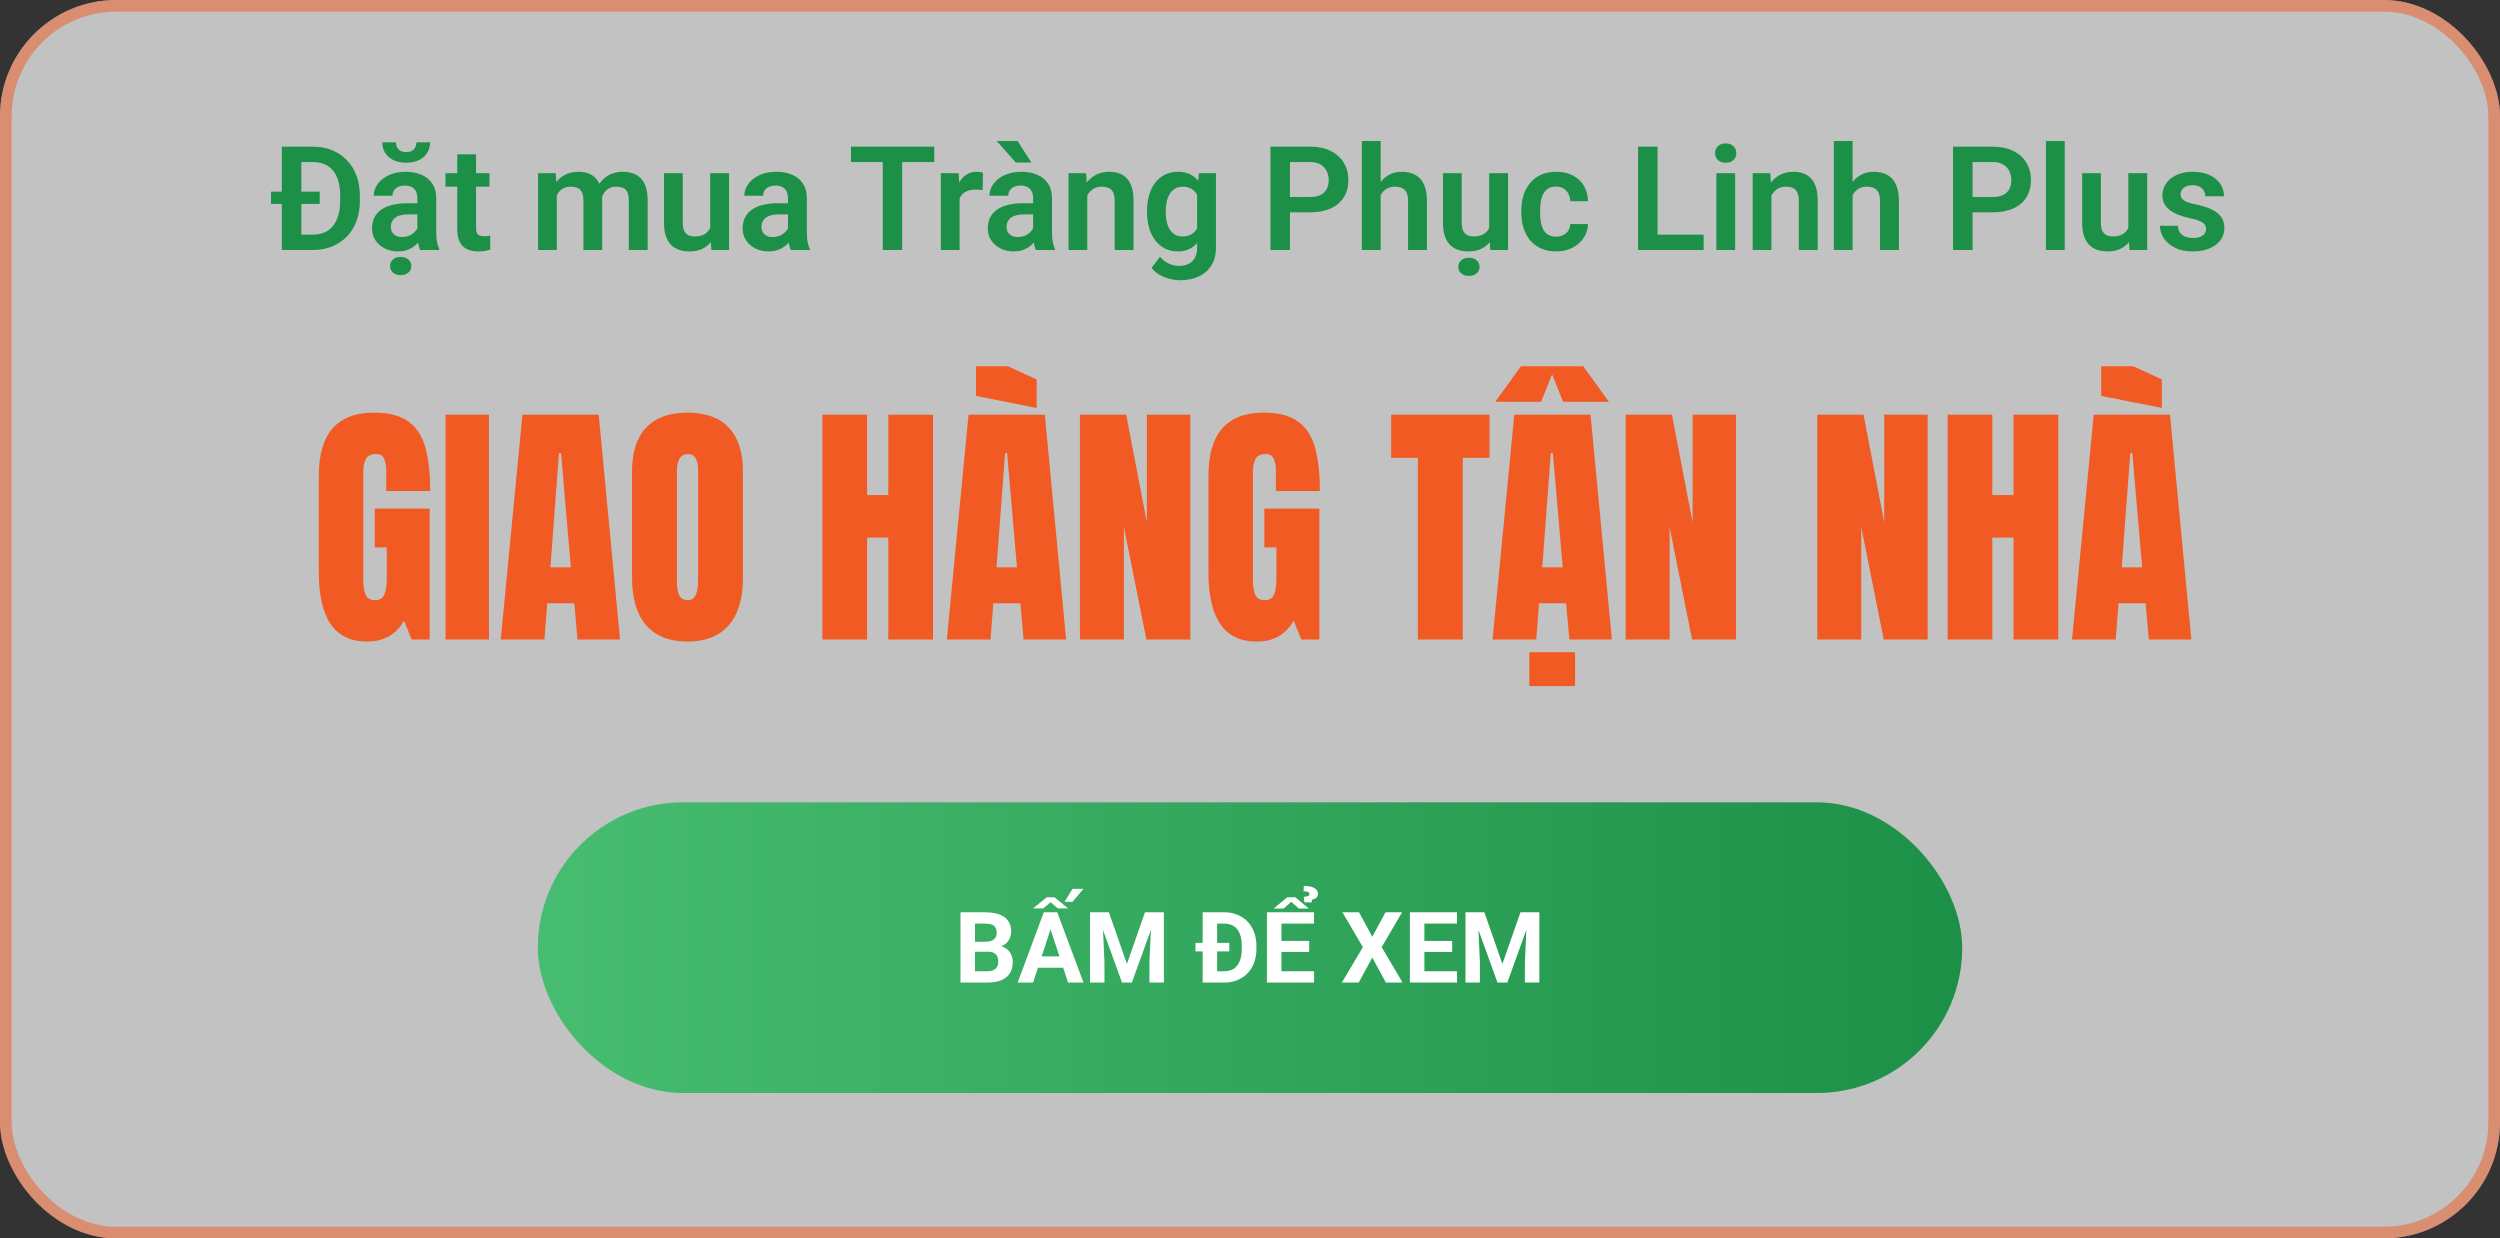 <svg width="430" height="213" viewBox="0 0 430 213" fill="none" xmlns="http://www.w3.org/2000/svg">
<rect x="0" y="0" width="430" height="213" fill="#333333" stroke="none"/>
<rect width="430" height="213" rx="20" fill="white" fill-opacity="0.7"/>
<rect x="1" y="1" width="428" height="211" rx="19" stroke="#F15A22" stroke-opacity="0.5" stroke-width="2"/>
<path d="M53.782 43H49.949L49.973 40.363H53.782C54.815 40.363 55.682 40.135 56.382 39.68C57.082 39.216 57.611 38.553 57.969 37.69C58.327 36.819 58.506 35.778 58.506 34.565V33.649C58.506 32.714 58.404 31.887 58.201 31.171C57.997 30.455 57.696 29.853 57.297 29.365C56.907 28.877 56.422 28.506 55.845 28.254C55.267 28.002 54.604 27.875 53.855 27.875H49.876V25.227H53.855C55.043 25.227 56.126 25.426 57.102 25.825C58.087 26.224 58.937 26.797 59.653 27.546C60.378 28.287 60.931 29.174 61.313 30.207C61.704 31.241 61.899 32.396 61.899 33.674V34.565C61.899 35.834 61.704 36.99 61.313 38.032C60.931 39.065 60.378 39.952 59.653 40.693C58.937 41.433 58.083 42.003 57.09 42.402C56.097 42.801 54.994 43 53.782 43ZM51.829 25.227V43H48.472V25.227H51.829ZM54.99 32.966V35.078H46.616V32.966H54.99ZM71.787 40.192V34.101C71.787 33.654 71.71 33.267 71.555 32.941C71.401 32.616 71.165 32.364 70.847 32.185C70.53 32.005 70.127 31.916 69.639 31.916C69.207 31.916 68.829 31.989 68.503 32.136C68.186 32.282 67.942 32.49 67.771 32.758C67.6 33.019 67.515 33.32 67.515 33.662H64.28C64.28 33.116 64.41 32.6 64.67 32.111C64.931 31.615 65.301 31.175 65.781 30.793C66.269 30.402 66.851 30.097 67.527 29.877C68.21 29.658 68.975 29.548 69.822 29.548C70.823 29.548 71.714 29.719 72.495 30.061C73.284 30.394 73.903 30.899 74.351 31.574C74.806 32.25 75.034 33.1 75.034 34.126V39.887C75.034 40.546 75.075 41.112 75.156 41.584C75.246 42.048 75.376 42.451 75.547 42.792V43H72.263C72.109 42.666 71.991 42.243 71.909 41.73C71.828 41.21 71.787 40.697 71.787 40.192ZM72.239 34.956L72.263 36.872H70.225C69.72 36.872 69.276 36.925 68.894 37.031C68.512 37.128 68.198 37.275 67.954 37.47C67.71 37.657 67.527 37.885 67.405 38.154C67.283 38.414 67.222 38.711 67.222 39.045C67.222 39.37 67.295 39.663 67.441 39.924C67.596 40.184 67.816 40.392 68.101 40.546C68.394 40.693 68.735 40.766 69.126 40.766C69.696 40.766 70.192 40.652 70.615 40.424C71.038 40.188 71.368 39.904 71.604 39.57C71.84 39.236 71.966 38.919 71.982 38.618L72.91 40.009C72.796 40.343 72.625 40.697 72.397 41.071C72.17 41.446 71.877 41.796 71.519 42.121C71.16 42.447 70.729 42.715 70.225 42.927C69.72 43.138 69.134 43.244 68.467 43.244C67.612 43.244 66.847 43.073 66.172 42.731C65.496 42.39 64.963 41.922 64.573 41.328C64.182 40.734 63.987 40.058 63.987 39.301C63.987 38.601 64.117 37.983 64.377 37.446C64.638 36.909 65.024 36.457 65.537 36.091C66.05 35.717 66.685 35.436 67.441 35.248C68.206 35.053 69.081 34.956 70.066 34.956H72.239ZM71.628 24.482H73.972C73.972 25.166 73.805 25.772 73.472 26.301C73.138 26.83 72.662 27.245 72.043 27.546C71.433 27.839 70.709 27.985 69.871 27.985C68.609 27.985 67.608 27.66 66.868 27.009C66.127 26.358 65.757 25.515 65.757 24.482H68.101C68.101 24.913 68.235 25.3 68.503 25.642C68.772 25.983 69.228 26.154 69.871 26.154C70.513 26.154 70.965 25.983 71.226 25.642C71.494 25.3 71.628 24.913 71.628 24.482ZM67.087 45.771C67.087 45.323 67.25 44.949 67.576 44.648C67.909 44.347 68.357 44.196 68.918 44.196C69.48 44.196 69.924 44.347 70.249 44.648C70.583 44.949 70.749 45.323 70.749 45.771C70.749 46.21 70.583 46.577 70.249 46.87C69.924 47.171 69.48 47.321 68.918 47.321C68.357 47.321 67.909 47.171 67.576 46.87C67.25 46.577 67.087 46.21 67.087 45.771ZM84.189 29.792V32.111H76.621V29.792H84.189ZM78.647 26.545H81.882V39.191C81.882 39.582 81.935 39.883 82.041 40.095C82.147 40.306 82.305 40.449 82.517 40.522C82.729 40.595 82.981 40.632 83.274 40.632C83.486 40.632 83.681 40.62 83.86 40.595C84.039 40.571 84.189 40.546 84.311 40.522L84.324 42.939C84.055 43.029 83.75 43.102 83.408 43.159C83.075 43.216 82.696 43.244 82.273 43.244C81.549 43.244 80.914 43.122 80.369 42.878C79.823 42.626 79.4 42.223 79.099 41.669C78.798 41.108 78.647 40.367 78.647 39.448V26.545ZM95.774 32.502V43H92.551V29.792H95.591L95.774 32.502ZM95.298 35.92H94.309C94.309 35 94.419 34.154 94.639 33.381C94.867 32.608 95.2 31.936 95.64 31.367C96.079 30.789 96.62 30.341 97.263 30.024C97.914 29.706 98.667 29.548 99.522 29.548C100.116 29.548 100.661 29.637 101.157 29.816C101.654 29.987 102.081 30.26 102.439 30.634C102.805 31 103.086 31.481 103.281 32.075C103.477 32.661 103.574 33.365 103.574 34.187V43H100.352V34.516C100.352 33.898 100.262 33.413 100.083 33.063C99.912 32.714 99.664 32.469 99.338 32.331C99.013 32.185 98.622 32.111 98.166 32.111C97.662 32.111 97.227 32.213 96.86 32.416C96.502 32.612 96.205 32.884 95.969 33.234C95.741 33.584 95.57 33.987 95.457 34.443C95.351 34.899 95.298 35.391 95.298 35.92ZM103.33 35.322L102 35.566C102.008 34.736 102.122 33.959 102.341 33.234C102.561 32.502 102.882 31.863 103.306 31.318C103.737 30.765 104.27 30.333 104.905 30.024C105.548 29.706 106.288 29.548 107.126 29.548C107.778 29.548 108.363 29.641 108.884 29.829C109.413 30.008 109.865 30.297 110.239 30.695C110.614 31.086 110.898 31.595 111.094 32.221C111.297 32.848 111.399 33.613 111.399 34.516V43H108.152V34.504C108.152 33.861 108.062 33.369 107.883 33.027C107.712 32.685 107.464 32.449 107.139 32.319C106.813 32.181 106.431 32.111 105.991 32.111C105.544 32.111 105.153 32.197 104.819 32.368C104.494 32.53 104.217 32.758 103.989 33.051C103.77 33.344 103.603 33.686 103.489 34.077C103.383 34.459 103.33 34.874 103.33 35.322ZM122.153 39.863V29.792H125.4V43H122.349L122.153 39.863ZM122.568 37.128L123.569 37.104C123.569 37.991 123.472 38.809 123.276 39.558C123.081 40.306 122.776 40.957 122.361 41.511C121.954 42.056 121.437 42.483 120.811 42.792C120.184 43.094 119.443 43.244 118.589 43.244C117.938 43.244 117.344 43.155 116.807 42.976C116.27 42.788 115.806 42.499 115.415 42.109C115.033 41.71 114.736 41.202 114.524 40.583C114.312 39.956 114.207 39.204 114.207 38.325V29.792H117.429V38.349C117.429 38.789 117.478 39.155 117.576 39.448C117.681 39.741 117.824 39.981 118.003 40.168C118.19 40.347 118.406 40.477 118.65 40.559C118.902 40.632 119.171 40.669 119.456 40.669C120.237 40.669 120.851 40.514 121.299 40.205C121.755 39.887 122.08 39.464 122.275 38.935C122.471 38.398 122.568 37.796 122.568 37.128ZM135.532 40.192V34.101C135.532 33.654 135.455 33.267 135.3 32.941C135.146 32.616 134.91 32.364 134.592 32.185C134.275 32.005 133.872 31.916 133.384 31.916C132.952 31.916 132.574 31.989 132.249 32.136C131.931 32.282 131.687 32.49 131.516 32.758C131.345 33.019 131.26 33.32 131.26 33.662H128.025C128.025 33.116 128.155 32.6 128.416 32.111C128.676 31.615 129.046 31.175 129.526 30.793C130.015 30.402 130.597 30.097 131.272 29.877C131.956 29.658 132.721 29.548 133.567 29.548C134.568 29.548 135.459 29.719 136.24 30.061C137.03 30.394 137.648 30.899 138.096 31.574C138.551 32.25 138.779 33.1 138.779 34.126V39.887C138.779 40.546 138.82 41.112 138.901 41.584C138.991 42.048 139.121 42.451 139.292 42.792V43H136.008C135.854 42.666 135.736 42.243 135.654 41.73C135.573 41.21 135.532 40.697 135.532 40.192ZM135.984 34.956L136.008 36.872H133.97C133.465 36.872 133.022 36.925 132.639 37.031C132.257 37.128 131.943 37.275 131.699 37.47C131.455 37.657 131.272 37.885 131.15 38.154C131.028 38.414 130.967 38.711 130.967 39.045C130.967 39.37 131.04 39.663 131.187 39.924C131.341 40.184 131.561 40.392 131.846 40.546C132.139 40.693 132.48 40.766 132.871 40.766C133.441 40.766 133.937 40.652 134.36 40.424C134.784 40.188 135.113 39.904 135.349 39.57C135.585 39.236 135.711 38.919 135.728 38.618L136.655 40.009C136.541 40.343 136.37 40.697 136.143 41.071C135.915 41.446 135.622 41.796 135.264 42.121C134.906 42.447 134.474 42.715 133.97 42.927C133.465 43.138 132.879 43.244 132.212 43.244C131.357 43.244 130.592 43.073 129.917 42.731C129.242 42.39 128.708 41.922 128.318 41.328C127.927 40.734 127.732 40.058 127.732 39.301C127.732 38.601 127.862 37.983 128.123 37.446C128.383 36.909 128.77 36.457 129.282 36.091C129.795 35.717 130.43 35.436 131.187 35.248C131.951 35.053 132.826 34.956 133.811 34.956H135.984ZM155.173 25.227V43H151.829V25.227H155.173ZM160.691 25.227V27.875H146.372V25.227H160.691ZM165.049 32.49V43H161.826V29.792H164.878L165.049 32.49ZM169.065 29.706L169.016 32.709C168.837 32.677 168.634 32.653 168.406 32.636C168.186 32.62 167.979 32.612 167.783 32.612C167.287 32.612 166.851 32.681 166.477 32.819C166.103 32.95 165.789 33.141 165.537 33.393C165.293 33.645 165.106 33.955 164.976 34.321C164.845 34.679 164.772 35.086 164.756 35.541L164.06 35.456C164.06 34.618 164.146 33.841 164.316 33.124C164.487 32.408 164.736 31.782 165.061 31.245C165.387 30.707 165.793 30.293 166.282 30C166.778 29.698 167.348 29.548 167.991 29.548C168.17 29.548 168.361 29.564 168.564 29.597C168.776 29.621 168.943 29.658 169.065 29.706ZM177.695 40.192V34.101C177.695 33.654 177.618 33.267 177.463 32.941C177.309 32.616 177.073 32.364 176.755 32.185C176.438 32.005 176.035 31.916 175.547 31.916C175.116 31.916 174.737 31.989 174.412 32.136C174.094 32.282 173.85 32.49 173.679 32.758C173.508 33.019 173.423 33.32 173.423 33.662H170.188C170.188 33.116 170.318 32.6 170.579 32.111C170.839 31.615 171.209 31.175 171.689 30.793C172.178 30.402 172.76 30.097 173.435 29.877C174.119 29.658 174.884 29.548 175.73 29.548C176.731 29.548 177.622 29.719 178.403 30.061C179.193 30.394 179.811 30.899 180.259 31.574C180.715 32.25 180.942 33.1 180.942 34.126V39.887C180.942 40.546 180.983 41.112 181.064 41.584C181.154 42.048 181.284 42.451 181.455 42.792V43H178.171C178.017 42.666 177.899 42.243 177.817 41.73C177.736 41.21 177.695 40.697 177.695 40.192ZM178.147 34.956L178.171 36.872H176.133C175.628 36.872 175.185 36.925 174.802 37.031C174.42 37.128 174.106 37.275 173.862 37.47C173.618 37.657 173.435 37.885 173.313 38.154C173.191 38.414 173.13 38.711 173.13 39.045C173.13 39.37 173.203 39.663 173.35 39.924C173.504 40.184 173.724 40.392 174.009 40.546C174.302 40.693 174.644 40.766 175.034 40.766C175.604 40.766 176.1 40.652 176.523 40.424C176.947 40.188 177.276 39.904 177.512 39.57C177.748 39.236 177.874 38.919 177.891 38.618L178.818 40.009C178.704 40.343 178.534 40.697 178.306 41.071C178.078 41.446 177.785 41.796 177.427 42.121C177.069 42.447 176.637 42.715 176.133 42.927C175.628 43.138 175.042 43.244 174.375 43.244C173.521 43.244 172.756 43.073 172.08 42.731C171.405 42.39 170.872 41.922 170.481 41.328C170.09 40.734 169.895 40.058 169.895 39.301C169.895 38.601 170.025 37.983 170.286 37.446C170.546 36.909 170.933 36.457 171.445 36.091C171.958 35.717 172.593 35.436 173.35 35.248C174.115 35.053 174.989 34.956 175.974 34.956H178.147ZM175.01 24.25L177.402 27.961H174.729L171.433 24.25H175.01ZM187.009 32.612V43H183.787V29.792H186.814L187.009 32.612ZM186.497 35.92H185.544C185.553 34.96 185.683 34.089 185.935 33.308C186.187 32.526 186.541 31.855 186.997 31.294C187.461 30.732 188.01 30.301 188.645 30C189.28 29.698 189.988 29.548 190.769 29.548C191.404 29.548 191.978 29.637 192.49 29.816C193.003 29.995 193.442 30.28 193.809 30.671C194.183 31.061 194.468 31.574 194.663 32.209C194.867 32.836 194.968 33.609 194.968 34.528V43H191.721V34.504C191.721 33.902 191.632 33.426 191.453 33.076C191.282 32.726 191.029 32.477 190.696 32.331C190.37 32.185 189.967 32.111 189.487 32.111C188.991 32.111 188.556 32.213 188.181 32.416C187.815 32.612 187.506 32.884 187.253 33.234C187.009 33.584 186.822 33.987 186.692 34.443C186.562 34.899 186.497 35.391 186.497 35.92ZM206.211 29.792H209.141V42.597C209.141 43.794 208.88 44.807 208.359 45.637C207.847 46.475 207.126 47.11 206.199 47.541C205.271 47.98 204.193 48.2 202.964 48.2C202.435 48.2 201.861 48.127 201.243 47.98C200.632 47.834 200.042 47.602 199.473 47.285C198.911 46.975 198.443 46.573 198.069 46.076L199.521 44.172C199.961 44.685 200.457 45.071 201.011 45.331C201.564 45.6 202.162 45.734 202.805 45.734C203.456 45.734 204.01 45.612 204.465 45.368C204.929 45.132 205.283 44.782 205.527 44.318C205.78 43.863 205.906 43.301 205.906 42.634V32.807L206.211 29.792ZM197.288 36.555V36.298C197.288 35.289 197.41 34.374 197.654 33.552C197.898 32.722 198.248 32.01 198.704 31.416C199.167 30.822 199.725 30.362 200.376 30.036C201.035 29.711 201.776 29.548 202.598 29.548C203.468 29.548 204.201 29.706 204.795 30.024C205.397 30.341 205.894 30.793 206.284 31.379C206.683 31.965 206.992 32.661 207.212 33.466C207.44 34.264 207.615 35.143 207.737 36.103V36.799C207.623 37.735 207.44 38.593 207.188 39.374C206.943 40.156 206.618 40.839 206.211 41.425C205.804 42.003 205.299 42.451 204.697 42.768C204.095 43.085 203.387 43.244 202.573 43.244C201.759 43.244 201.027 43.077 200.376 42.744C199.725 42.41 199.167 41.942 198.704 41.34C198.248 40.738 197.898 40.03 197.654 39.216C197.41 38.402 197.288 37.515 197.288 36.555ZM200.51 36.298V36.555C200.51 37.124 200.567 37.657 200.681 38.154C200.795 38.65 200.97 39.09 201.206 39.472C201.442 39.846 201.739 40.139 202.097 40.351C202.455 40.563 202.882 40.669 203.379 40.669C204.046 40.669 204.591 40.53 205.015 40.253C205.446 39.969 205.771 39.582 205.991 39.094C206.219 38.597 206.366 38.04 206.431 37.421V35.505C206.39 35.017 206.3 34.565 206.162 34.15C206.032 33.735 205.849 33.377 205.613 33.076C205.377 32.775 205.076 32.539 204.709 32.368C204.343 32.197 203.908 32.111 203.403 32.111C202.915 32.111 202.488 32.221 202.122 32.441C201.755 32.653 201.454 32.95 201.218 33.332C200.982 33.715 200.803 34.158 200.681 34.663C200.567 35.167 200.51 35.712 200.51 36.298ZM225.352 36.518H220.774V33.881H225.352C226.1 33.881 226.707 33.759 227.17 33.515C227.642 33.263 227.988 32.921 228.208 32.49C228.428 32.05 228.538 31.55 228.538 30.988C228.538 30.443 228.428 29.934 228.208 29.462C227.988 28.99 227.642 28.608 227.17 28.315C226.707 28.022 226.1 27.875 225.352 27.875H221.873V43H218.516V25.227H225.352C226.735 25.227 227.915 25.475 228.892 25.971C229.876 26.459 230.625 27.139 231.138 28.01C231.659 28.872 231.919 29.857 231.919 30.964C231.919 32.111 231.659 33.1 231.138 33.93C230.625 34.76 229.876 35.399 228.892 35.847C227.915 36.294 226.735 36.518 225.352 36.518ZM237.473 24.25V43H234.238V24.25H237.473ZM236.96 35.92H236.008C236.008 35 236.13 34.154 236.375 33.381C236.619 32.608 236.965 31.936 237.412 31.367C237.86 30.789 238.393 30.341 239.011 30.024C239.638 29.706 240.33 29.548 241.086 29.548C241.737 29.548 242.327 29.641 242.856 29.829C243.394 30.008 243.853 30.297 244.236 30.695C244.618 31.094 244.911 31.615 245.115 32.258C245.326 32.893 245.432 33.666 245.432 34.577V43H242.185V34.553C242.185 33.942 242.096 33.462 241.917 33.112C241.737 32.754 241.481 32.498 241.147 32.343C240.822 32.189 240.419 32.111 239.939 32.111C239.418 32.111 238.971 32.213 238.596 32.416C238.222 32.612 237.913 32.884 237.668 33.234C237.432 33.584 237.253 33.987 237.131 34.443C237.017 34.899 236.96 35.391 236.96 35.92ZM256.138 39.863V29.792H259.385V43H256.333L256.138 39.863ZM256.553 37.128L257.554 37.104C257.554 37.991 257.456 38.809 257.261 39.558C257.065 40.306 256.76 40.957 256.345 41.511C255.938 42.056 255.422 42.483 254.795 42.792C254.168 43.094 253.428 43.244 252.573 43.244C251.922 43.244 251.328 43.155 250.791 42.976C250.254 42.788 249.79 42.499 249.399 42.109C249.017 41.71 248.72 41.202 248.508 40.583C248.297 39.956 248.191 39.204 248.191 38.325V29.792H251.414V38.349C251.414 38.789 251.462 39.155 251.56 39.448C251.666 39.741 251.808 39.981 251.987 40.168C252.174 40.347 252.39 40.477 252.634 40.559C252.887 40.632 253.155 40.669 253.44 40.669C254.221 40.669 254.836 40.514 255.283 40.205C255.739 39.887 256.064 39.464 256.26 38.935C256.455 38.398 256.553 37.796 256.553 37.128ZM250.828 45.905C250.828 45.458 250.99 45.083 251.316 44.782C251.65 44.481 252.097 44.331 252.659 44.331C253.22 44.331 253.664 44.481 253.989 44.782C254.323 45.083 254.49 45.458 254.49 45.905C254.49 46.345 254.323 46.711 253.989 47.004C253.664 47.305 253.22 47.456 252.659 47.456C252.097 47.456 251.65 47.305 251.316 47.004C250.99 46.711 250.828 46.345 250.828 45.905ZM267.661 40.705C268.117 40.705 268.524 40.616 268.882 40.437C269.24 40.258 269.525 40.005 269.736 39.68C269.956 39.354 270.074 38.976 270.09 38.544H273.13C273.114 39.44 272.861 40.241 272.373 40.949C271.885 41.657 271.234 42.219 270.42 42.634C269.614 43.041 268.711 43.244 267.71 43.244C266.693 43.244 265.806 43.073 265.049 42.731C264.292 42.39 263.661 41.914 263.157 41.303C262.66 40.693 262.286 39.985 262.034 39.179C261.79 38.373 261.667 37.511 261.667 36.591V36.201C261.667 35.281 261.79 34.419 262.034 33.613C262.286 32.807 262.66 32.099 263.157 31.489C263.661 30.878 264.292 30.402 265.049 30.061C265.806 29.719 266.689 29.548 267.698 29.548C268.764 29.548 269.7 29.755 270.505 30.17C271.319 30.585 271.954 31.171 272.41 31.928C272.874 32.685 273.114 33.576 273.13 34.602H270.09C270.074 34.13 269.968 33.706 269.773 33.332C269.578 32.958 269.301 32.657 268.943 32.429C268.585 32.201 268.149 32.087 267.637 32.087C267.091 32.087 266.636 32.201 266.27 32.429C265.911 32.657 265.631 32.97 265.427 33.369C265.232 33.759 265.094 34.199 265.012 34.687C264.939 35.167 264.902 35.672 264.902 36.201V36.591C264.902 37.128 264.939 37.641 265.012 38.129C265.094 38.618 265.232 39.057 265.427 39.448C265.631 39.83 265.911 40.135 266.27 40.363C266.636 40.591 267.1 40.705 267.661 40.705ZM293.027 40.363V43H284.092V40.363H293.027ZM285.105 25.227V43H281.748V25.227H285.105ZM298.447 29.792V43H295.212V29.792H298.447ZM294.993 26.337C294.993 25.857 295.155 25.459 295.481 25.141C295.815 24.824 296.262 24.665 296.824 24.665C297.385 24.665 297.829 24.824 298.154 25.141C298.488 25.459 298.655 25.857 298.655 26.337C298.655 26.809 298.488 27.204 298.154 27.521C297.829 27.839 297.385 27.998 296.824 27.998C296.262 27.998 295.815 27.839 295.481 27.521C295.155 27.204 294.993 26.809 294.993 26.337ZM304.685 32.612V43H301.462V29.792H304.49L304.685 32.612ZM304.172 35.92H303.22C303.228 34.96 303.359 34.089 303.611 33.308C303.863 32.526 304.217 31.855 304.673 31.294C305.137 30.732 305.686 30.301 306.321 30C306.956 29.698 307.664 29.548 308.445 29.548C309.08 29.548 309.653 29.637 310.166 29.816C310.679 29.995 311.118 30.28 311.484 30.671C311.859 31.061 312.144 31.574 312.339 32.209C312.542 32.836 312.644 33.609 312.644 34.528V43H309.397V34.504C309.397 33.902 309.307 33.426 309.128 33.076C308.958 32.726 308.705 32.477 308.372 32.331C308.046 32.185 307.643 32.111 307.163 32.111C306.667 32.111 306.231 32.213 305.857 32.416C305.491 32.612 305.181 32.884 304.929 33.234C304.685 33.584 304.498 33.987 304.368 34.443C304.237 34.899 304.172 35.391 304.172 35.92ZM318.65 24.25V43H315.415V24.25H318.65ZM318.137 35.92H317.185C317.185 35 317.307 34.154 317.551 33.381C317.795 32.608 318.141 31.936 318.589 31.367C319.036 30.789 319.569 30.341 320.188 30.024C320.815 29.706 321.506 29.548 322.263 29.548C322.914 29.548 323.504 29.641 324.033 29.829C324.57 30.008 325.03 30.297 325.413 30.695C325.795 31.094 326.088 31.615 326.292 32.258C326.503 32.893 326.609 33.666 326.609 34.577V43H323.362V34.553C323.362 33.942 323.272 33.462 323.093 33.112C322.914 32.754 322.658 32.498 322.324 32.343C321.999 32.189 321.596 32.111 321.116 32.111C320.595 32.111 320.147 32.213 319.773 32.416C319.399 32.612 319.089 32.884 318.845 33.234C318.609 33.584 318.43 33.987 318.308 34.443C318.194 34.899 318.137 35.391 318.137 35.92ZM342.759 36.518H338.181V33.881H342.759C343.507 33.881 344.114 33.759 344.578 33.515C345.05 33.263 345.396 32.921 345.615 32.49C345.835 32.05 345.945 31.55 345.945 30.988C345.945 30.443 345.835 29.934 345.615 29.462C345.396 28.99 345.05 28.608 344.578 28.315C344.114 28.022 343.507 27.875 342.759 27.875H339.28V43H335.923V25.227H342.759C344.142 25.227 345.322 25.475 346.299 25.971C347.284 26.459 348.032 27.139 348.545 28.01C349.066 28.872 349.326 29.857 349.326 30.964C349.326 32.111 349.066 33.1 348.545 33.93C348.032 34.76 347.284 35.399 346.299 35.847C345.322 36.294 344.142 36.518 342.759 36.518ZM355.137 24.25V43H351.902V24.25H355.137ZM366.074 39.863V29.792H369.321V43H366.27L366.074 39.863ZM366.489 37.128L367.49 37.104C367.49 37.991 367.393 38.809 367.197 39.558C367.002 40.306 366.697 40.957 366.282 41.511C365.875 42.056 365.358 42.483 364.731 42.792C364.105 43.094 363.364 43.244 362.51 43.244C361.859 43.244 361.265 43.155 360.728 42.976C360.19 42.788 359.727 42.499 359.336 42.109C358.953 41.71 358.656 41.202 358.445 40.583C358.233 39.956 358.127 39.204 358.127 38.325V29.792H361.35V38.349C361.35 38.789 361.399 39.155 361.497 39.448C361.602 39.741 361.745 39.981 361.924 40.168C362.111 40.347 362.327 40.477 362.571 40.559C362.823 40.632 363.092 40.669 363.376 40.669C364.158 40.669 364.772 40.514 365.22 40.205C365.675 39.887 366.001 39.464 366.196 38.935C366.392 38.398 366.489 37.796 366.489 37.128ZM379.441 39.387C379.441 39.11 379.368 38.862 379.221 38.642C379.075 38.422 378.798 38.223 378.391 38.044C377.992 37.857 377.406 37.682 376.633 37.519C375.95 37.373 375.319 37.19 374.741 36.97C374.163 36.75 373.667 36.486 373.252 36.176C372.837 35.859 372.511 35.489 372.275 35.065C372.048 34.634 371.934 34.138 371.934 33.576C371.934 33.031 372.052 32.518 372.288 32.038C372.524 31.55 372.865 31.123 373.313 30.756C373.761 30.382 374.306 30.089 374.949 29.877C375.592 29.658 376.316 29.548 377.122 29.548C378.245 29.548 379.209 29.731 380.015 30.097C380.828 30.463 381.451 30.968 381.882 31.611C382.314 32.246 382.529 32.962 382.529 33.759H379.307C379.307 33.409 379.225 33.092 379.062 32.807C378.908 32.522 378.668 32.294 378.342 32.123C378.017 31.945 377.606 31.855 377.109 31.855C376.662 31.855 376.283 31.928 375.974 32.075C375.673 32.221 375.445 32.412 375.291 32.648C375.136 32.884 375.059 33.145 375.059 33.43C375.059 33.641 375.099 33.833 375.181 34.003C375.27 34.166 375.413 34.317 375.608 34.455C375.803 34.593 376.068 34.72 376.401 34.834C376.743 34.947 377.162 35.057 377.659 35.163C378.643 35.358 379.502 35.619 380.234 35.944C380.975 36.262 381.553 36.685 381.968 37.214C382.383 37.743 382.59 38.418 382.59 39.24C382.59 39.826 382.464 40.363 382.212 40.852C381.96 41.332 381.593 41.751 381.113 42.109C380.633 42.467 380.059 42.748 379.392 42.951C378.725 43.147 377.972 43.244 377.134 43.244C375.921 43.244 374.896 43.029 374.058 42.597C373.219 42.158 372.585 41.604 372.153 40.937C371.722 40.262 371.506 39.562 371.506 38.837H374.595C374.619 39.35 374.757 39.761 375.01 40.07C375.262 40.38 375.579 40.603 375.962 40.742C376.353 40.872 376.764 40.937 377.195 40.937C377.683 40.937 378.094 40.872 378.428 40.742C378.761 40.603 379.014 40.42 379.185 40.192C379.355 39.956 379.441 39.688 379.441 39.387Z" fill="#1C9046"/>
<g clip-path="url(#clip0_2383_190)">
<path d="M63.12 110.352C57.597 110.352 54.836 106.396 54.836 98.486V81.809C54.836 74.587 58 70.977 64.328 70.977C66.936 70.977 68.935 71.504 70.327 72.559C71.718 73.599 72.678 75.122 73.205 77.129C73.732 79.136 73.996 81.582 73.996 84.468H66.438V81.04C66.438 80.205 66.32 79.509 66.086 78.953C65.866 78.381 65.397 78.096 64.68 78.096C63.786 78.096 63.193 78.396 62.9 78.997C62.622 79.597 62.482 80.256 62.482 80.974V99.717C62.482 100.757 62.614 101.606 62.878 102.266C63.156 102.91 63.691 103.232 64.482 103.232C65.302 103.232 65.844 102.91 66.108 102.266C66.386 101.606 66.525 100.742 66.525 99.673V94.158H64.46V87.478H73.908V110H70.81L69.492 106.748C68.144 109.15 66.02 110.352 63.12 110.352ZM76.633 110V71.328H84.103V110H76.633ZM86.125 110L89.86 71.328H102.978L106.647 110H99.331L98.781 103.76H94.123L93.64 110H86.125ZM94.672 97.585H98.188L96.496 77.92H96.144L94.672 97.585ZM118.249 110.352C115.158 110.352 112.792 109.421 111.152 107.561C109.526 105.686 108.713 102.983 108.713 99.453V81.084C108.713 77.773 109.519 75.261 111.13 73.547C112.756 71.834 115.129 70.977 118.249 70.977C121.369 70.977 123.735 71.834 125.346 73.547C126.972 75.261 127.785 77.773 127.785 81.084V99.453C127.785 102.983 126.965 105.686 125.324 107.561C123.698 109.421 121.34 110.352 118.249 110.352ZM118.315 103.232C119.487 103.232 120.073 102.097 120.073 99.827V80.952C120.073 79.048 119.501 78.096 118.359 78.096C117.07 78.096 116.425 79.07 116.425 81.018V99.871C116.425 101.072 116.572 101.936 116.865 102.463C117.158 102.976 117.641 103.232 118.315 103.232ZM141.452 110V71.328H149.143V85.149H152.79V71.328H160.48V110H152.79V92.466H149.143V110H141.452ZM162.854 110L166.589 71.328H179.707L183.376 110H176.059L175.51 103.76H170.852L170.368 110H162.854ZM171.401 97.585H174.917L173.225 77.92H172.873L171.401 97.585ZM178.3 70.164L167.863 68.098V60.474L178.3 65.264V70.164ZM185.749 110V71.328H193.703L197.263 89.851V71.328H204.733V110H197.175L193.308 90.664V110H185.749ZM216.137 110.352C210.615 110.352 207.854 106.396 207.854 98.486V81.809C207.854 74.587 211.018 70.977 217.346 70.977C219.953 70.977 221.953 71.504 223.344 72.559C224.736 73.599 225.695 75.122 226.223 77.129C226.75 79.136 227.014 81.582 227.014 84.468H219.455V81.04C219.455 80.205 219.338 79.509 219.104 78.953C218.884 78.381 218.415 78.096 217.697 78.096C216.804 78.096 216.21 78.396 215.917 78.997C215.639 79.597 215.5 80.256 215.5 80.974V99.717C215.5 100.757 215.632 101.606 215.896 102.266C216.174 102.91 216.708 103.232 217.5 103.232C218.32 103.232 218.862 102.91 219.125 102.266C219.404 101.606 219.543 100.742 219.543 99.673V94.158H217.478V87.478H226.926V110H223.828L222.509 106.748C221.162 109.15 219.038 110.352 216.137 110.352ZM243.867 110V78.755H239.274V71.328H256.193V78.755H251.601V110H243.867ZM256.721 110L260.456 71.328H273.574L277.243 110H269.926L269.377 103.76H264.719L264.235 110H256.721ZM265.268 97.585H268.784L267.092 77.92H266.74L265.268 97.585ZM263.049 118.723V112.175H270.915V118.723H263.049ZM257.182 69.109L262.478 61.792H271.442L276.738 69.109H268.85L266.96 64.385L265.07 69.109H257.182ZM279.616 110V71.328H287.57L291.13 89.851V71.328H298.601V110H291.042L287.175 90.664V110H279.616ZM312.575 110V71.328H320.529L324.089 89.851V71.328H331.56V110H324.001L320.134 90.664V110H312.575ZM334.987 110V71.328H342.678V85.149H346.325V71.328H354.016V110H346.325V92.466H342.678V110H334.987ZM356.389 110L360.124 71.328H373.242L376.911 110H369.594L369.045 103.76H364.387L363.903 110H356.389ZM364.936 97.585H368.452L366.76 77.92H366.408L364.936 97.585ZM371.835 70.164L361.398 68.098V60.474L371.835 65.264V70.164Z" fill="#F15A22"/>
</g>
<rect x="92.5" y="138" width="245" height="50" rx="25" fill="url(#paint0_linear_2383_190)"/>
<path d="M169.935 163.696H166.831L166.814 161.986H169.42C169.88 161.986 170.256 161.928 170.549 161.812C170.843 161.69 171.061 161.515 171.205 161.289C171.354 161.056 171.429 160.774 171.429 160.442C171.429 160.066 171.357 159.761 171.213 159.529C171.075 159.296 170.856 159.128 170.558 159.022C170.264 158.917 169.885 158.865 169.42 158.865H167.694V169H165.204V156.914H169.42C170.123 156.914 170.751 156.98 171.305 157.113C171.864 157.246 172.337 157.448 172.724 157.719C173.111 157.99 173.408 158.333 173.612 158.749C173.817 159.158 173.919 159.645 173.919 160.209C173.919 160.708 173.806 161.167 173.579 161.587C173.358 162.008 173.006 162.351 172.525 162.617C172.049 162.882 171.426 163.029 170.657 163.057L169.935 163.696ZM169.827 169H166.15L167.121 167.058H169.827C170.264 167.058 170.621 166.988 170.898 166.85C171.175 166.706 171.379 166.513 171.512 166.269C171.645 166.026 171.711 165.746 171.711 165.431C171.711 165.076 171.651 164.769 171.529 164.509C171.413 164.249 171.224 164.05 170.964 163.912C170.704 163.768 170.361 163.696 169.935 163.696H167.536L167.553 161.986H170.541L171.114 162.658C171.85 162.647 172.442 162.777 172.89 163.048C173.344 163.314 173.673 163.66 173.878 164.086C174.088 164.512 174.193 164.969 174.193 165.456C174.193 166.23 174.025 166.883 173.687 167.415C173.349 167.94 172.854 168.336 172.201 168.602C171.554 168.867 170.762 169 169.827 169ZM180.975 158.981L177.688 169H175.04L179.531 156.914H181.216L180.975 158.981ZM183.706 169L180.411 158.981L180.145 156.914H181.847L186.362 169H183.706ZM183.557 164.501V166.452H177.173V164.501H183.557ZM177.68 156.25L180.029 154.324H181.357L183.714 156.25H181.955L180.693 155.179L179.431 156.25H177.68ZM183.108 155.113L184.47 152.88H186.354L184.47 155.113H183.108ZM188.62 156.914H190.729L193.833 165.788L196.938 156.914H199.046L194.68 169H192.986L188.62 156.914ZM187.483 156.914H189.583L189.965 165.563V169H187.483V156.914ZM198.083 156.914H200.191V169H197.701V165.563L198.083 156.914ZM210.567 169H207.936L207.953 167.058H210.567C211.22 167.058 211.771 166.911 212.219 166.618C212.667 166.319 213.005 165.884 213.232 165.314C213.464 164.744 213.581 164.056 213.581 163.248V162.658C213.581 162.038 213.514 161.493 213.381 161.023C213.254 160.553 213.063 160.157 212.809 159.836C212.554 159.515 212.241 159.274 211.871 159.114C211.5 158.948 211.074 158.865 210.592 158.865H207.886V156.914H210.592C211.4 156.914 212.139 157.052 212.809 157.329C213.484 157.6 214.068 157.99 214.56 158.5C215.053 159.009 215.432 159.617 215.697 160.326C215.968 161.028 216.104 161.812 216.104 162.675V163.248C216.104 164.105 215.968 164.888 215.697 165.597C215.432 166.305 215.053 166.914 214.56 167.423C214.073 167.926 213.489 168.317 212.809 168.593C212.133 168.864 211.386 169 210.567 169ZM209.347 156.914V169H206.857V156.914H209.347ZM211.439 162.168V163.646H205.62V162.168H211.439ZM226.023 167.058V169H219.59V167.058H226.023ZM220.404 156.914V169H217.914V156.914H220.404ZM225.185 161.836V163.729H219.59V161.836H225.185ZM226.015 156.914V158.865H219.59V156.914H226.015ZM222.794 154.333L225.11 156.267H223.409L222.097 155.113L220.786 156.267H219.076L221.4 154.333H222.794ZM225.625 155.204H224.363L224.247 154.25C224.479 154.238 224.665 154.216 224.803 154.183C224.947 154.15 225.052 154.103 225.119 154.042C225.191 153.976 225.227 153.893 225.227 153.793C225.227 153.66 225.182 153.561 225.094 153.494C225.005 153.422 224.883 153.372 224.729 153.345C224.579 153.312 224.405 153.295 224.206 153.295L224.264 152.374C224.662 152.374 225.011 152.404 225.31 152.465C225.608 152.526 225.86 152.617 226.065 152.739C226.27 152.855 226.422 152.996 226.521 153.162C226.627 153.328 226.679 153.516 226.679 153.727C226.679 154.053 226.569 154.297 226.347 154.457C226.131 154.612 225.891 154.709 225.625 154.748V155.204ZM233.76 156.914L236.034 161.131L238.309 156.914H241.156L237.645 162.907L241.247 169H238.375L236.034 164.7L233.693 169H230.805L234.416 162.907L230.896 156.914H233.76ZM250.61 167.058V169H244.177V167.058H250.61ZM244.991 156.914V169H242.5V156.914H244.991ZM249.772 161.836V163.729H244.177V161.836H249.772ZM250.602 156.914V158.865H244.177V156.914H250.602ZM253.2 156.914H255.309L258.413 165.788L261.518 156.914H263.626L259.26 169H257.566L253.2 156.914ZM252.063 156.914H254.163L254.545 165.563V169H252.063V156.914ZM262.663 156.914H264.771V169H262.281V165.563L262.663 156.914Z" fill="white"/>
<defs>
<linearGradient id="paint0_linear_2383_190" x1="92.5" y1="163" x2="337.5" y2="163" gradientUnits="userSpaceOnUse">
<stop stop-color="#47BD72"/>
<stop offset="1" stop-color="#1C9046"/>
</linearGradient>
<clipPath id="clip0_2383_190">
<rect width="374" height="55" fill="white" transform="translate(28 63)"/>
</clipPath>
</defs>
</svg>
